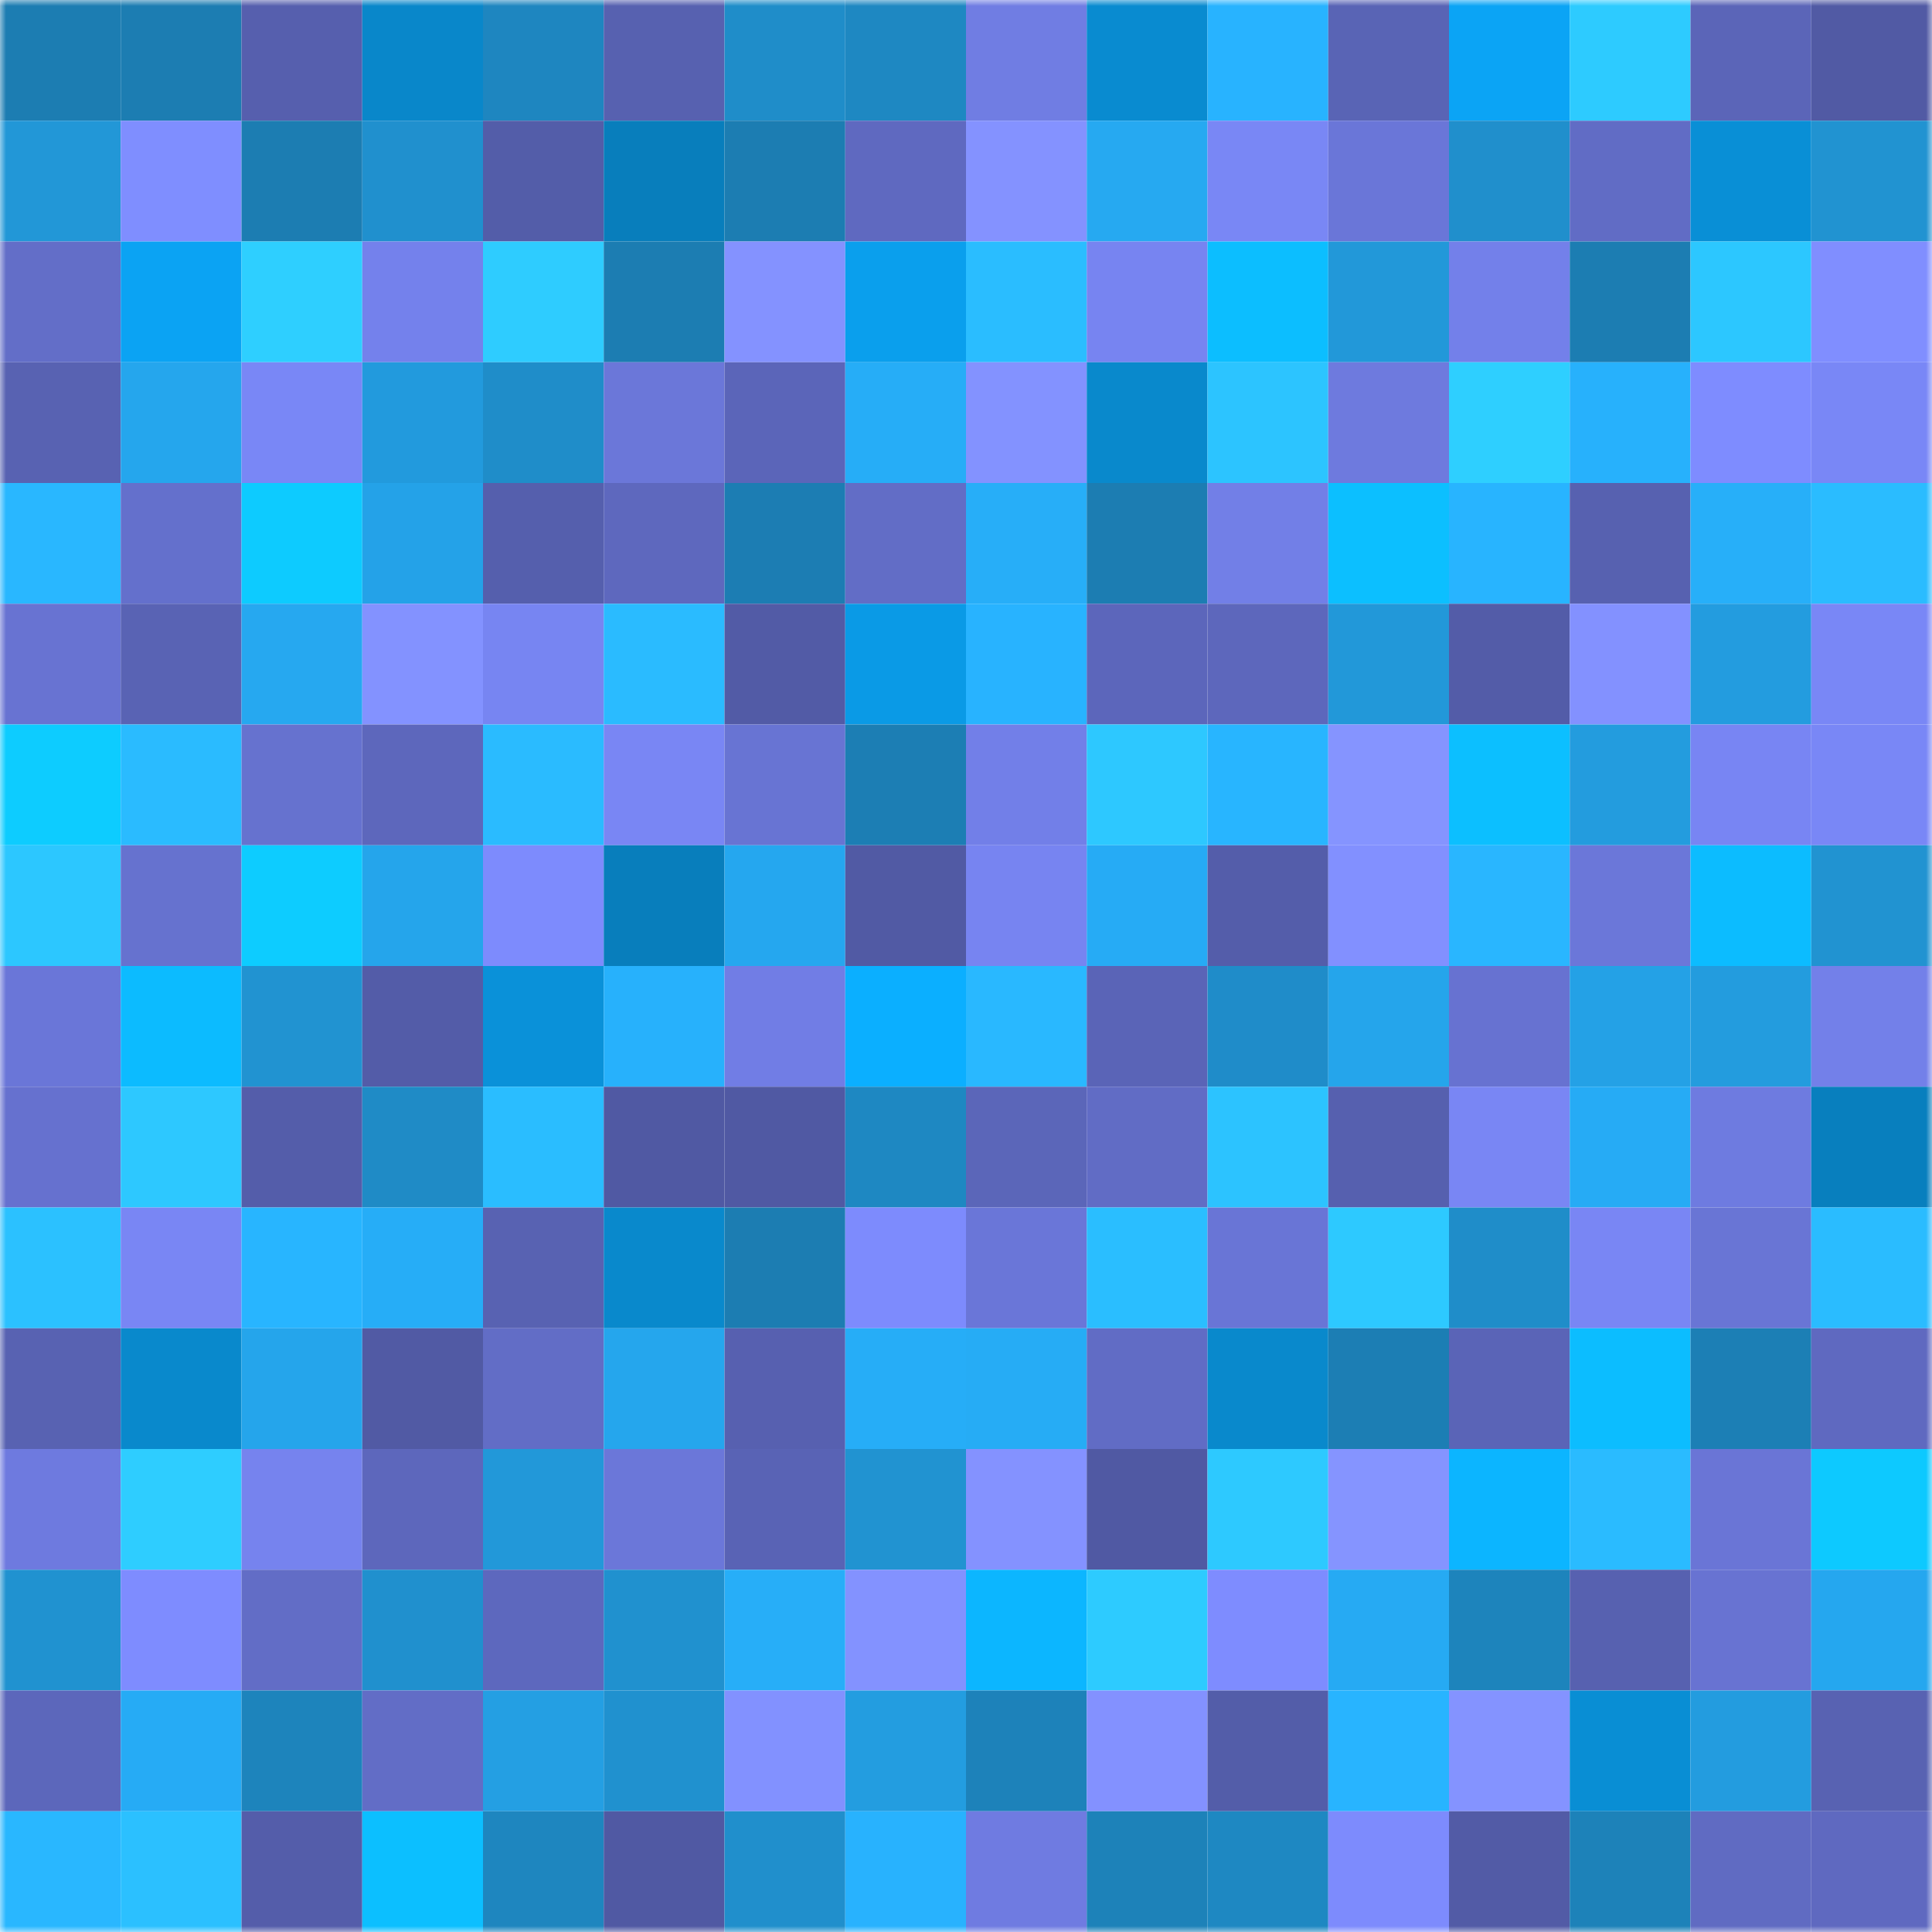 <svg viewBox="0 0 160 160" fill="none" role="img" xmlns="http://www.w3.org/2000/svg" width="240" height="240" name="ens%2Coranous.eth"><mask id="2113325882" mask-type="alpha" maskUnits="userSpaceOnUse" x="0" y="0" width="160" height="160"><rect width="160" height="160" fill="#FFFFFF"></rect></mask><g mask="url(#2113325882)"><rect x="0" y="0" width="10" height="10" fill="#1c7db2"></rect><rect x="10" y="0" width="10" height="10" fill="#1c7db2"></rect><rect x="20" y="0" width="10" height="10" fill="#565fae"></rect><rect x="30" y="0" width="10" height="10" fill="#0987ca"></rect><rect x="40" y="0" width="10" height="10" fill="#1e86c0"></rect><rect x="50" y="0" width="10" height="10" fill="#5761b0"></rect><rect x="60" y="0" width="10" height="10" fill="#1f8dc9"></rect><rect x="70" y="0" width="10" height="10" fill="#1e88c2"></rect><rect x="80" y="0" width="10" height="10" fill="#707de3"></rect><rect x="90" y="0" width="10" height="10" fill="#098bd0"></rect><rect x="100" y="0" width="10" height="10" fill="#28b3ff"></rect><rect x="110" y="0" width="10" height="10" fill="#5964b5"></rect><rect x="120" y="0" width="10" height="10" fill="#0ba4f5"></rect><rect x="130" y="0" width="10" height="10" fill="#2dcbff"></rect><rect x="140" y="0" width="10" height="10" fill="#5b65b8"></rect><rect x="150" y="0" width="10" height="10" fill="#515aa4"></rect><rect x="0" y="10" width="10" height="10" fill="#2297d7"></rect><rect x="10" y="10" width="10" height="10" fill="#7f8eff"></rect><rect x="20" y="10" width="10" height="10" fill="#1c7db2"></rect><rect x="30" y="10" width="10" height="10" fill="#2090ce"></rect><rect x="40" y="10" width="10" height="10" fill="#535da9"></rect><rect x="50" y="10" width="10" height="10" fill="#087ebc"></rect><rect x="60" y="10" width="10" height="10" fill="#1c7db2"></rect><rect x="70" y="10" width="10" height="10" fill="#5f69c0"></rect><rect x="80" y="10" width="10" height="10" fill="#8492ff"></rect><rect x="90" y="10" width="10" height="10" fill="#26a9f1"></rect><rect x="100" y="10" width="10" height="10" fill="#7987f5"></rect><rect x="110" y="10" width="10" height="10" fill="#6a76d8"></rect><rect x="120" y="10" width="10" height="10" fill="#208fcc"></rect><rect x="130" y="10" width="10" height="10" fill="#616cc5"></rect><rect x="140" y="10" width="10" height="10" fill="#098fd6"></rect><rect x="150" y="10" width="10" height="10" fill="#2193d1"></rect><rect x="0" y="20" width="10" height="10" fill="#636ec8"></rect><rect x="10" y="20" width="10" height="10" fill="#0ba3f3"></rect><rect x="20" y="20" width="10" height="10" fill="#2ecfff"></rect><rect x="30" y="20" width="10" height="10" fill="#7481ec"></rect><rect x="40" y="20" width="10" height="10" fill="#2eccff"></rect><rect x="50" y="20" width="10" height="10" fill="#1c7db2"></rect><rect x="60" y="20" width="10" height="10" fill="#8492ff"></rect><rect x="70" y="20" width="10" height="10" fill="#0a9fed"></rect><rect x="80" y="20" width="10" height="10" fill="#2abdff"></rect><rect x="90" y="20" width="10" height="10" fill="#7784f1"></rect><rect x="100" y="20" width="10" height="10" fill="#0cbeff"></rect><rect x="110" y="20" width="10" height="10" fill="#2298d9"></rect><rect x="120" y="20" width="10" height="10" fill="#7380ea"></rect><rect x="130" y="20" width="10" height="10" fill="#1c7db2"></rect><rect x="140" y="20" width="10" height="10" fill="#2cc7ff"></rect><rect x="150" y="20" width="10" height="10" fill="#808eff"></rect><rect x="0" y="30" width="10" height="10" fill="#5862b2"></rect><rect x="10" y="30" width="10" height="10" fill="#25a6ed"></rect><rect x="20" y="30" width="10" height="10" fill="#7987f6"></rect><rect x="30" y="30" width="10" height="10" fill="#229add"></rect><rect x="40" y="30" width="10" height="10" fill="#1f8dc9"></rect><rect x="50" y="30" width="10" height="10" fill="#6b77d9"></rect><rect x="60" y="30" width="10" height="10" fill="#5b65b9"></rect><rect x="70" y="30" width="10" height="10" fill="#26adf7"></rect><rect x="80" y="30" width="10" height="10" fill="#8392ff"></rect><rect x="90" y="30" width="10" height="10" fill="#0989cc"></rect><rect x="100" y="30" width="10" height="10" fill="#2cc4ff"></rect><rect x="110" y="30" width="10" height="10" fill="#6e7ade"></rect><rect x="120" y="30" width="10" height="10" fill="#2ecfff"></rect><rect x="130" y="30" width="10" height="10" fill="#27b1fc"></rect><rect x="140" y="30" width="10" height="10" fill="#7e8cff"></rect><rect x="150" y="30" width="10" height="10" fill="#7987f6"></rect><rect x="0" y="40" width="10" height="10" fill="#29b7ff"></rect><rect x="10" y="40" width="10" height="10" fill="#6470cc"></rect><rect x="20" y="40" width="10" height="10" fill="#0dcbff"></rect><rect x="30" y="40" width="10" height="10" fill="#24a2e8"></rect><rect x="40" y="40" width="10" height="10" fill="#555fad"></rect><rect x="50" y="40" width="10" height="10" fill="#5e68be"></rect><rect x="60" y="40" width="10" height="10" fill="#1c7db3"></rect><rect x="70" y="40" width="10" height="10" fill="#626dc6"></rect><rect x="80" y="40" width="10" height="10" fill="#27aef8"></rect><rect x="90" y="40" width="10" height="10" fill="#1c7db2"></rect><rect x="100" y="40" width="10" height="10" fill="#727fe7"></rect><rect x="110" y="40" width="10" height="10" fill="#0cbfff"></rect><rect x="120" y="40" width="10" height="10" fill="#28b4ff"></rect><rect x="130" y="40" width="10" height="10" fill="#5761b0"></rect><rect x="140" y="40" width="10" height="10" fill="#27aff9"></rect><rect x="150" y="40" width="10" height="10" fill="#2abcff"></rect><rect x="0" y="50" width="10" height="10" fill="#6873d2"></rect><rect x="10" y="50" width="10" height="10" fill="#5963b4"></rect><rect x="20" y="50" width="10" height="10" fill="#26a8f0"></rect><rect x="30" y="50" width="10" height="10" fill="#8392ff"></rect><rect x="40" y="50" width="10" height="10" fill="#7785f2"></rect><rect x="50" y="50" width="10" height="10" fill="#2abbff"></rect><rect x="60" y="50" width="10" height="10" fill="#525ba6"></rect><rect x="70" y="50" width="10" height="10" fill="#0a9ae6"></rect><rect x="80" y="50" width="10" height="10" fill="#28b3ff"></rect><rect x="90" y="50" width="10" height="10" fill="#5c66bb"></rect><rect x="100" y="50" width="10" height="10" fill="#5d67bc"></rect><rect x="110" y="50" width="10" height="10" fill="#2298d9"></rect><rect x="120" y="50" width="10" height="10" fill="#535ca8"></rect><rect x="130" y="50" width="10" height="10" fill="#8391ff"></rect><rect x="140" y="50" width="10" height="10" fill="#239cdf"></rect><rect x="150" y="50" width="10" height="10" fill="#7987f6"></rect><rect x="0" y="60" width="10" height="10" fill="#0dccff"></rect><rect x="10" y="60" width="10" height="10" fill="#2abbff"></rect><rect x="20" y="60" width="10" height="10" fill="#6672cf"></rect><rect x="30" y="60" width="10" height="10" fill="#5d67bc"></rect><rect x="40" y="60" width="10" height="10" fill="#2abbff"></rect><rect x="50" y="60" width="10" height="10" fill="#7986f4"></rect><rect x="60" y="60" width="10" height="10" fill="#6874d3"></rect><rect x="70" y="60" width="10" height="10" fill="#1c7eb4"></rect><rect x="80" y="60" width="10" height="10" fill="#727fe8"></rect><rect x="90" y="60" width="10" height="10" fill="#2dc8ff"></rect><rect x="100" y="60" width="10" height="10" fill="#28b5ff"></rect><rect x="110" y="60" width="10" height="10" fill="#8594ff"></rect><rect x="120" y="60" width="10" height="10" fill="#0cbfff"></rect><rect x="130" y="60" width="10" height="10" fill="#239cde"></rect><rect x="140" y="60" width="10" height="10" fill="#7885f3"></rect><rect x="150" y="60" width="10" height="10" fill="#7987f6"></rect><rect x="0" y="70" width="10" height="10" fill="#2cc7ff"></rect><rect x="10" y="70" width="10" height="10" fill="#6672cf"></rect><rect x="20" y="70" width="10" height="10" fill="#0dccff"></rect><rect x="30" y="70" width="10" height="10" fill="#25a5eb"></rect><rect x="40" y="70" width="10" height="10" fill="#7d8bfd"></rect><rect x="50" y="70" width="10" height="10" fill="#087ebc"></rect><rect x="60" y="70" width="10" height="10" fill="#25a7ef"></rect><rect x="70" y="70" width="10" height="10" fill="#515aa4"></rect><rect x="80" y="70" width="10" height="10" fill="#7784f1"></rect><rect x="90" y="70" width="10" height="10" fill="#26abf5"></rect><rect x="100" y="70" width="10" height="10" fill="#545daa"></rect><rect x="110" y="70" width="10" height="10" fill="#8290ff"></rect><rect x="120" y="70" width="10" height="10" fill="#29b6ff"></rect><rect x="130" y="70" width="10" height="10" fill="#6b77d9"></rect><rect x="140" y="70" width="10" height="10" fill="#0cbcff"></rect><rect x="150" y="70" width="10" height="10" fill="#2193d1"></rect><rect x="0" y="80" width="10" height="10" fill="#6a76d8"></rect><rect x="10" y="80" width="10" height="10" fill="#0cbbff"></rect><rect x="20" y="80" width="10" height="10" fill="#2193d1"></rect><rect x="30" y="80" width="10" height="10" fill="#535ca8"></rect><rect x="40" y="80" width="10" height="10" fill="#0a91d9"></rect><rect x="50" y="80" width="10" height="10" fill="#27b1fc"></rect><rect x="60" y="80" width="10" height="10" fill="#717de5"></rect><rect x="70" y="80" width="10" height="10" fill="#0bafff"></rect><rect x="80" y="80" width="10" height="10" fill="#29b8ff"></rect><rect x="90" y="80" width="10" height="10" fill="#5a64b7"></rect><rect x="100" y="80" width="10" height="10" fill="#1f8cc9"></rect><rect x="110" y="80" width="10" height="10" fill="#25a5eb"></rect><rect x="120" y="80" width="10" height="10" fill="#6772d1"></rect><rect x="130" y="80" width="10" height="10" fill="#24a1e6"></rect><rect x="140" y="80" width="10" height="10" fill="#239cde"></rect><rect x="150" y="80" width="10" height="10" fill="#7380e9"></rect><rect x="0" y="90" width="10" height="10" fill="#6671cf"></rect><rect x="10" y="90" width="10" height="10" fill="#2dc8ff"></rect><rect x="20" y="90" width="10" height="10" fill="#545daa"></rect><rect x="30" y="90" width="10" height="10" fill="#1f8bc6"></rect><rect x="40" y="90" width="10" height="10" fill="#2abdff"></rect><rect x="50" y="90" width="10" height="10" fill="#5059a3"></rect><rect x="60" y="90" width="10" height="10" fill="#5059a3"></rect><rect x="70" y="90" width="10" height="10" fill="#1e88c2"></rect><rect x="80" y="90" width="10" height="10" fill="#5b66b9"></rect><rect x="90" y="90" width="10" height="10" fill="#616cc5"></rect><rect x="100" y="90" width="10" height="10" fill="#2cc3ff"></rect><rect x="110" y="90" width="10" height="10" fill="#5660af"></rect><rect x="120" y="90" width="10" height="10" fill="#7986f4"></rect><rect x="130" y="90" width="10" height="10" fill="#26abf5"></rect><rect x="140" y="90" width="10" height="10" fill="#6e7be0"></rect><rect x="150" y="90" width="10" height="10" fill="#087fbe"></rect><rect x="0" y="100" width="10" height="10" fill="#2bc1ff"></rect><rect x="10" y="100" width="10" height="10" fill="#7986f4"></rect><rect x="20" y="100" width="10" height="10" fill="#28b5ff"></rect><rect x="30" y="100" width="10" height="10" fill="#26adf7"></rect><rect x="40" y="100" width="10" height="10" fill="#5862b2"></rect><rect x="50" y="100" width="10" height="10" fill="#0989cc"></rect><rect x="60" y="100" width="10" height="10" fill="#1c7db2"></rect><rect x="70" y="100" width="10" height="10" fill="#7d8bfd"></rect><rect x="80" y="100" width="10" height="10" fill="#6a76d8"></rect><rect x="90" y="100" width="10" height="10" fill="#2abeff"></rect><rect x="100" y="100" width="10" height="10" fill="#6975d6"></rect><rect x="110" y="100" width="10" height="10" fill="#2dc9ff"></rect><rect x="120" y="100" width="10" height="10" fill="#1f8dc9"></rect><rect x="130" y="100" width="10" height="10" fill="#7986f4"></rect><rect x="140" y="100" width="10" height="10" fill="#6975d5"></rect><rect x="150" y="100" width="10" height="10" fill="#2abcff"></rect><rect x="0" y="110" width="10" height="10" fill="#5862b2"></rect><rect x="10" y="110" width="10" height="10" fill="#0989cc"></rect><rect x="20" y="110" width="10" height="10" fill="#25a5eb"></rect><rect x="30" y="110" width="10" height="10" fill="#515aa4"></rect><rect x="40" y="110" width="10" height="10" fill="#626dc6"></rect><rect x="50" y="110" width="10" height="10" fill="#25a6ed"></rect><rect x="60" y="110" width="10" height="10" fill="#5760b0"></rect><rect x="70" y="110" width="10" height="10" fill="#26adf7"></rect><rect x="80" y="110" width="10" height="10" fill="#26acf5"></rect><rect x="90" y="110" width="10" height="10" fill="#616cc5"></rect><rect x="100" y="110" width="10" height="10" fill="#0989cc"></rect><rect x="110" y="110" width="10" height="10" fill="#1c7eb4"></rect><rect x="120" y="110" width="10" height="10" fill="#5a64b7"></rect><rect x="130" y="110" width="10" height="10" fill="#0cbdff"></rect><rect x="140" y="110" width="10" height="10" fill="#1c7fb5"></rect><rect x="150" y="110" width="10" height="10" fill="#5f69c0"></rect><rect x="0" y="120" width="10" height="10" fill="#6e7adf"></rect><rect x="10" y="120" width="10" height="10" fill="#2ecdff"></rect><rect x="20" y="120" width="10" height="10" fill="#7683ee"></rect><rect x="30" y="120" width="10" height="10" fill="#5d67bc"></rect><rect x="40" y="120" width="10" height="10" fill="#2298d9"></rect><rect x="50" y="120" width="10" height="10" fill="#6b77d9"></rect><rect x="60" y="120" width="10" height="10" fill="#5963b5"></rect><rect x="70" y="120" width="10" height="10" fill="#2193d1"></rect><rect x="80" y="120" width="10" height="10" fill="#8492ff"></rect><rect x="90" y="120" width="10" height="10" fill="#5059a3"></rect><rect x="100" y="120" width="10" height="10" fill="#2dc9ff"></rect><rect x="110" y="120" width="10" height="10" fill="#8594ff"></rect><rect x="120" y="120" width="10" height="10" fill="#0cb5ff"></rect><rect x="130" y="120" width="10" height="10" fill="#2abbff"></rect><rect x="140" y="120" width="10" height="10" fill="#6a75d6"></rect><rect x="150" y="120" width="10" height="10" fill="#0dc9ff"></rect><rect x="0" y="130" width="10" height="10" fill="#2092d0"></rect><rect x="10" y="130" width="10" height="10" fill="#7e8cff"></rect><rect x="20" y="130" width="10" height="10" fill="#626dc6"></rect><rect x="30" y="130" width="10" height="10" fill="#2090ce"></rect><rect x="40" y="130" width="10" height="10" fill="#5d68be"></rect><rect x="50" y="130" width="10" height="10" fill="#2091cf"></rect><rect x="60" y="130" width="10" height="10" fill="#27aef8"></rect><rect x="70" y="130" width="10" height="10" fill="#8392ff"></rect><rect x="80" y="130" width="10" height="10" fill="#0cb6ff"></rect><rect x="90" y="130" width="10" height="10" fill="#2dcbff"></rect><rect x="100" y="130" width="10" height="10" fill="#7e8cff"></rect><rect x="110" y="130" width="10" height="10" fill="#26aaf3"></rect><rect x="120" y="130" width="10" height="10" fill="#1d84bc"></rect><rect x="130" y="130" width="10" height="10" fill="#5761b0"></rect><rect x="140" y="130" width="10" height="10" fill="#6873d2"></rect><rect x="150" y="130" width="10" height="10" fill="#25a7ef"></rect><rect x="0" y="140" width="10" height="10" fill="#5c67bb"></rect><rect x="10" y="140" width="10" height="10" fill="#26abf5"></rect><rect x="20" y="140" width="10" height="10" fill="#1d84bc"></rect><rect x="30" y="140" width="10" height="10" fill="#626dc6"></rect><rect x="40" y="140" width="10" height="10" fill="#249fe3"></rect><rect x="50" y="140" width="10" height="10" fill="#2091cf"></rect><rect x="60" y="140" width="10" height="10" fill="#8291ff"></rect><rect x="70" y="140" width="10" height="10" fill="#239de0"></rect><rect x="80" y="140" width="10" height="10" fill="#1d82ba"></rect><rect x="90" y="140" width="10" height="10" fill="#8391ff"></rect><rect x="100" y="140" width="10" height="10" fill="#535da9"></rect><rect x="110" y="140" width="10" height="10" fill="#28b4ff"></rect><rect x="120" y="140" width="10" height="10" fill="#8493ff"></rect><rect x="130" y="140" width="10" height="10" fill="#098ed4"></rect><rect x="140" y="140" width="10" height="10" fill="#239cdf"></rect><rect x="150" y="140" width="10" height="10" fill="#5862b2"></rect><rect x="0" y="150" width="10" height="10" fill="#29b7ff"></rect><rect x="10" y="150" width="10" height="10" fill="#2bc0ff"></rect><rect x="20" y="150" width="10" height="10" fill="#545daa"></rect><rect x="30" y="150" width="10" height="10" fill="#0cbfff"></rect><rect x="40" y="150" width="10" height="10" fill="#1e86bf"></rect><rect x="50" y="150" width="10" height="10" fill="#5059a3"></rect><rect x="60" y="150" width="10" height="10" fill="#208fcc"></rect><rect x="70" y="150" width="10" height="10" fill="#28b2fe"></rect><rect x="80" y="150" width="10" height="10" fill="#6f7be1"></rect><rect x="90" y="150" width="10" height="10" fill="#1d82b9"></rect><rect x="100" y="150" width="10" height="10" fill="#1e88c2"></rect><rect x="110" y="150" width="10" height="10" fill="#7d8bfd"></rect><rect x="120" y="150" width="10" height="10" fill="#525ba6"></rect><rect x="130" y="150" width="10" height="10" fill="#1d82b9"></rect><rect x="140" y="150" width="10" height="10" fill="#606bc2"></rect><rect x="150" y="150" width="10" height="10" fill="#5f69c0"></rect></g></svg>